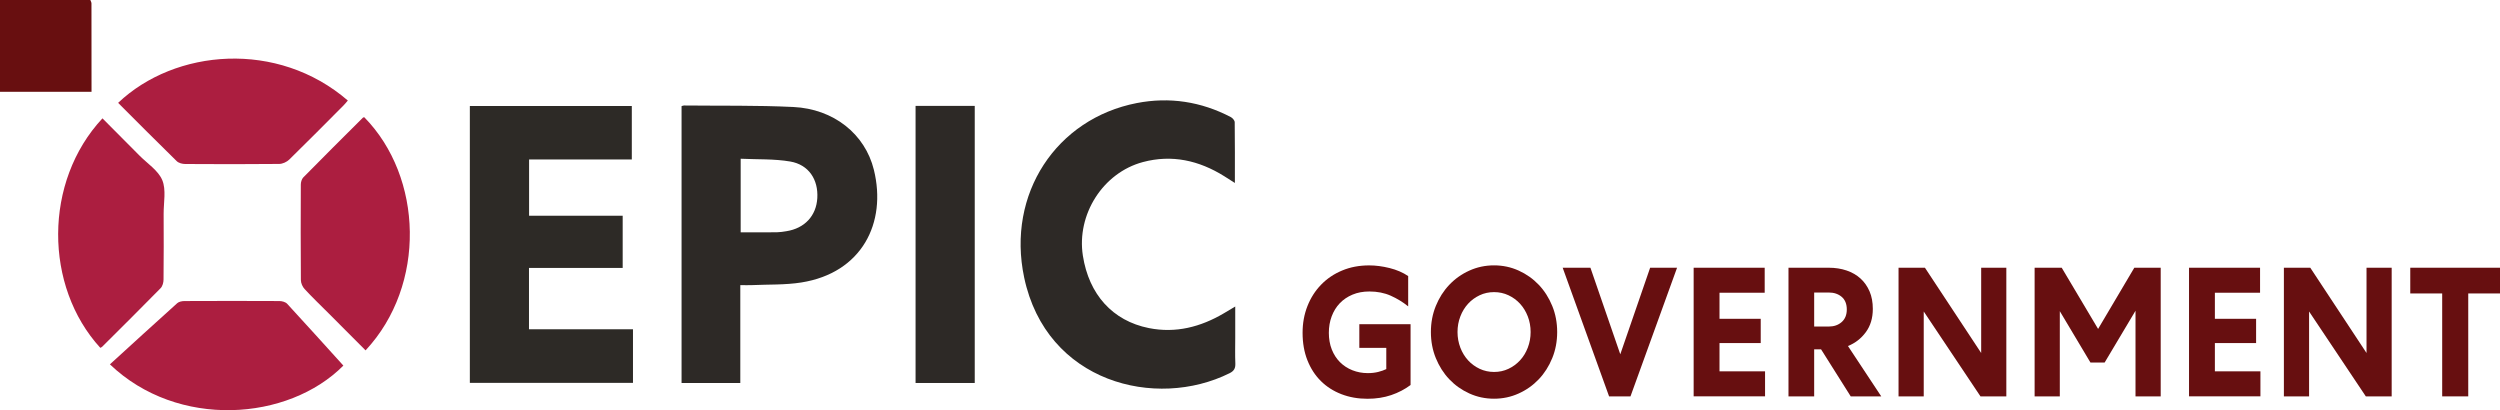 <?xml version="1.0" encoding="UTF-8"?>
<svg id="Layer_2" data-name="Layer 2" xmlns="http://www.w3.org/2000/svg" viewBox="0 0 750.3 123.11">
  <defs>
    <style>
      .cls-1 {
        fill: #ac1e40;
      }

      .cls-1, .cls-2, .cls-3, .cls-4, .cls-5 {
        stroke-width: 0px;
      }

      .cls-2 {
        fill: #680f10;
      }

      .cls-3 {
        fill: #670f10;
      }

      .cls-4 {
        fill: #2d2a26;
      }

      .cls-5 {
        fill: #2d2926;
      }
    </style>
  </defs>
  <g id="Layer_1-2" data-name="Layer 1">
    <g>
      <path class="cls-2" d="M27.11,0c.12.34.34.69.34,1.03.02,8.71.02,17.42.02,26.52H0V0C9.04,0,18.07,0,27.11,0Z"/>
      <path class="cls-4" d="M158.76,98.82h31.21v16.08h-48.96V31.82h48.61v16.04h-30.83v16.88h28.09v15.68h-28.12v18.4Z"/>
      <path class="cls-5" d="M222.18,85.58v29.36h-17.63V31.85c.3-.08.51-.19.72-.19,10.95.12,21.91-.08,32.84.45,12.06.58,21.51,8.08,24.16,18.86,3.92,15.93-3.61,30.94-21.8,33.81-4.86.77-9.88.56-14.82.79-1.03.05-2.07,0-3.47,0ZM222.3,69.73c3.78,0,7.31.02,10.85-.02.95-.01,1.91-.17,2.86-.32,5.48-.86,8.97-4.61,9.28-9.94.33-5.56-2.58-10.04-8.15-10.98-4.81-.82-9.8-.59-14.85-.83v22.1Z"/>
      <path class="cls-5" d="M370.61,54.91c-1.26-.8-2.23-1.43-3.21-2.04-7.56-4.72-15.69-6.56-24.4-4.23-12,3.21-19.93,15.75-18.01,28.09,1.81,11.62,8.9,19.55,19.8,21.73,8.07,1.62,15.55-.33,22.54-4.45,1-.59,2-1.19,3.39-2.02,0,3.33,0,6.32,0,9.31,0,2.59-.08,5.19.03,7.77.06,1.45-.39,2.27-1.72,2.93-22.12,11.01-55,2.84-61.66-28.72-5.3-25.11,9.68-47.66,33.8-52.35,9.83-1.91,19.28-.44,28.19,4.19.54.28,1.19,1.01,1.2,1.55.08,5.97.05,11.94.05,18.24Z"/>
      <path class="cls-1" d="M32.98,109.35c6.73-6.13,13.44-12.28,20.21-18.36.52-.47,1.47-.64,2.22-.64,9.48-.04,18.95-.05,28.43,0,.79,0,1.84.28,2.34.82,5.67,6.14,11.26,12.36,16.87,18.55-16.53,16.66-49.7,19.13-70.07-.38Z"/>
      <path class="cls-1" d="M109.71,105.15c-3.66-3.67-7.31-7.33-10.96-10.99-2.46-2.46-4.98-4.87-7.34-7.42-.62-.67-1.1-1.77-1.11-2.67-.08-9.55-.06-19.11-.02-28.66,0-.73.26-1.66.74-2.16,5.92-6.02,11.91-11.97,17.89-17.93.09-.09.26-.1.4-.15,17.66,17.96,18.7,50.38.4,69.99Z"/>
      <path class="cls-1" d="M30.11,104.4c-16.89-18.44-17.08-49.9.64-68.88,3.7,3.72,7.4,7.42,11.08,11.14,2.39,2.42,5.65,4.49,6.87,7.4,1.21,2.91.4,6.69.41,10.08.03,6.59.04,13.17-.03,19.76,0,.87-.29,1.98-.86,2.57-5.8,5.92-11.69,11.75-17.56,17.6-.15.15-.37.22-.55.32Z"/>
      <path class="cls-1" d="M35.45,30.87c17.1-16.23,47.87-18.88,68.94-.7-.41.47-.79.97-1.23,1.41-5.43,5.45-10.84,10.93-16.35,16.31-.74.72-1.99,1.3-3.02,1.31-9.4.1-18.8.08-28.2.02-.87,0-1.97-.28-2.56-.86-5.87-5.74-11.66-11.57-17.58-17.49Z"/>
      <path class="cls-5" d="M274.78,114.94V31.78h17.76v83.16h-17.76Z"/>
    </g>
    <g>
      <path class="cls-3" d="M416.04,104.4h-8.08v-7.11h15.38v18.26c-1.73,1.29-3.67,2.3-5.82,3.03-2.16.73-4.53,1.1-7.12,1.1-2.83,0-5.44-.46-7.82-1.38-2.38-.92-4.44-2.23-6.16-3.94-1.73-1.71-3.07-3.79-4.04-6.23-.97-2.44-1.45-5.19-1.45-8.25,0-2.87.48-5.53,1.45-8,.97-2.46,2.33-4.61,4.09-6.42,1.76-1.82,3.86-3.25,6.32-4.27,2.45-1.03,5.16-1.54,8.13-1.54,1.97,0,4.01.27,6.13.8,2.12.53,3.98,1.33,5.57,2.4v9.1c-1.59-1.29-3.33-2.35-5.23-3.2-1.9-.85-4.04-1.27-6.42-1.27-1.86,0-3.55.31-5.05.94-1.5.63-2.78,1.49-3.83,2.59-1.05,1.1-1.86,2.42-2.43,3.94s-.85,3.17-.85,4.94.29,3.5.88,4.99,1.41,2.76,2.46,3.81,2.29,1.86,3.73,2.43c1.43.57,2.98.86,4.63.86,1.14,0,2.18-.12,3.13-.36.95-.24,1.75-.52,2.41-.85v-6.34Z"/>
      <path class="cls-3" d="M467.34,99.65c0,2.79-.49,5.41-1.48,7.83s-2.33,4.54-4.04,6.34c-1.71,1.8-3.72,3.23-6.03,4.27-2.31,1.05-4.78,1.57-7.4,1.57s-5.09-.52-7.4-1.57c-2.31-1.05-4.32-2.47-6.03-4.27s-3.05-3.92-4.04-6.34-1.48-5.04-1.48-7.83.49-5.4,1.48-7.83,2.33-4.54,4.04-6.34c1.71-1.8,3.72-3.23,6.03-4.27,2.31-1.05,4.78-1.57,7.4-1.57s5.09.52,7.4,1.57c2.31,1.05,4.32,2.47,6.03,4.27,1.71,1.8,3.05,3.92,4.04,6.34s1.48,5.04,1.48,7.83ZM459.37,99.65c0-1.65-.28-3.22-.85-4.69s-1.35-2.74-2.33-3.81-2.14-1.91-3.47-2.54c-1.33-.62-2.77-.94-4.32-.94s-2.99.31-4.32.94c-1.33.63-2.49,1.47-3.47,2.54s-1.76,2.33-2.33,3.81-.85,3.03-.85,4.69.29,3.22.85,4.69,1.35,2.74,2.33,3.81,2.14,1.91,3.47,2.54c1.33.62,2.77.94,4.32.94s2.99-.31,4.32-.94c1.33-.62,2.48-1.47,3.47-2.54s1.76-2.33,2.33-3.81.85-3.03.85-4.69Z"/>
      <path class="cls-3" d="M482.92,118.96l-13.93-38.61h8.33l8.96,25.98,8.96-25.98h8.08l-13.98,38.61h-6.42Z"/>
      <path class="cls-3" d="M508.29,80.35h21.33v7.5h-13.56v7.83h12.37v7.28h-12.37v8.49h13.67v7.5h-21.43v-38.61Z"/>
      <path class="cls-3" d="M544.47,118.96h-7.71v-38.61h12.06c1.97,0,3.76.28,5.38.83s3.01,1.35,4.17,2.4c1.16,1.05,2.06,2.34,2.72,3.86.66,1.53.98,3.28.98,5.27,0,2.76-.7,5.08-2.1,6.98s-3.18,3.28-5.36,4.16l9.99,15.11h-9.16l-8.9-14.12h-2.07v14.12ZM544.47,98h4.4c1.55,0,2.84-.45,3.86-1.35,1.02-.9,1.53-2.16,1.53-3.78s-.51-2.91-1.53-3.78c-1.02-.86-2.3-1.3-3.86-1.3h-4.4v10.2Z"/>
      <path class="cls-3" d="M602.14,80.35v38.61h-7.76l-17.03-25.48v25.48h-7.56v-38.61h7.92l16.88,25.59v-25.59h7.56Z"/>
      <path class="cls-3" d="M618.19,93.37v25.59h-7.56v-38.61h8.13l10.92,18.37,10.87-18.37h7.92v38.61h-7.56v-25.7l-9.27,15.55h-4.25l-9.21-15.44Z"/>
      <path class="cls-3" d="M656.96,80.35h21.33v7.5h-13.56v7.83h12.37v7.28h-12.37v8.49h13.67v7.5h-21.43v-38.61Z"/>
      <path class="cls-3" d="M717.79,80.35v38.61h-7.76l-17.03-25.48v25.48h-7.56v-38.61h7.92l16.88,25.59v-25.59h7.56Z"/>
      <path class="cls-3" d="M723.38,80.35h26.92v7.72h-9.53v30.89h-7.82v-30.89h-9.58v-7.72Z"/>
    </g>
  </g>
</svg>
